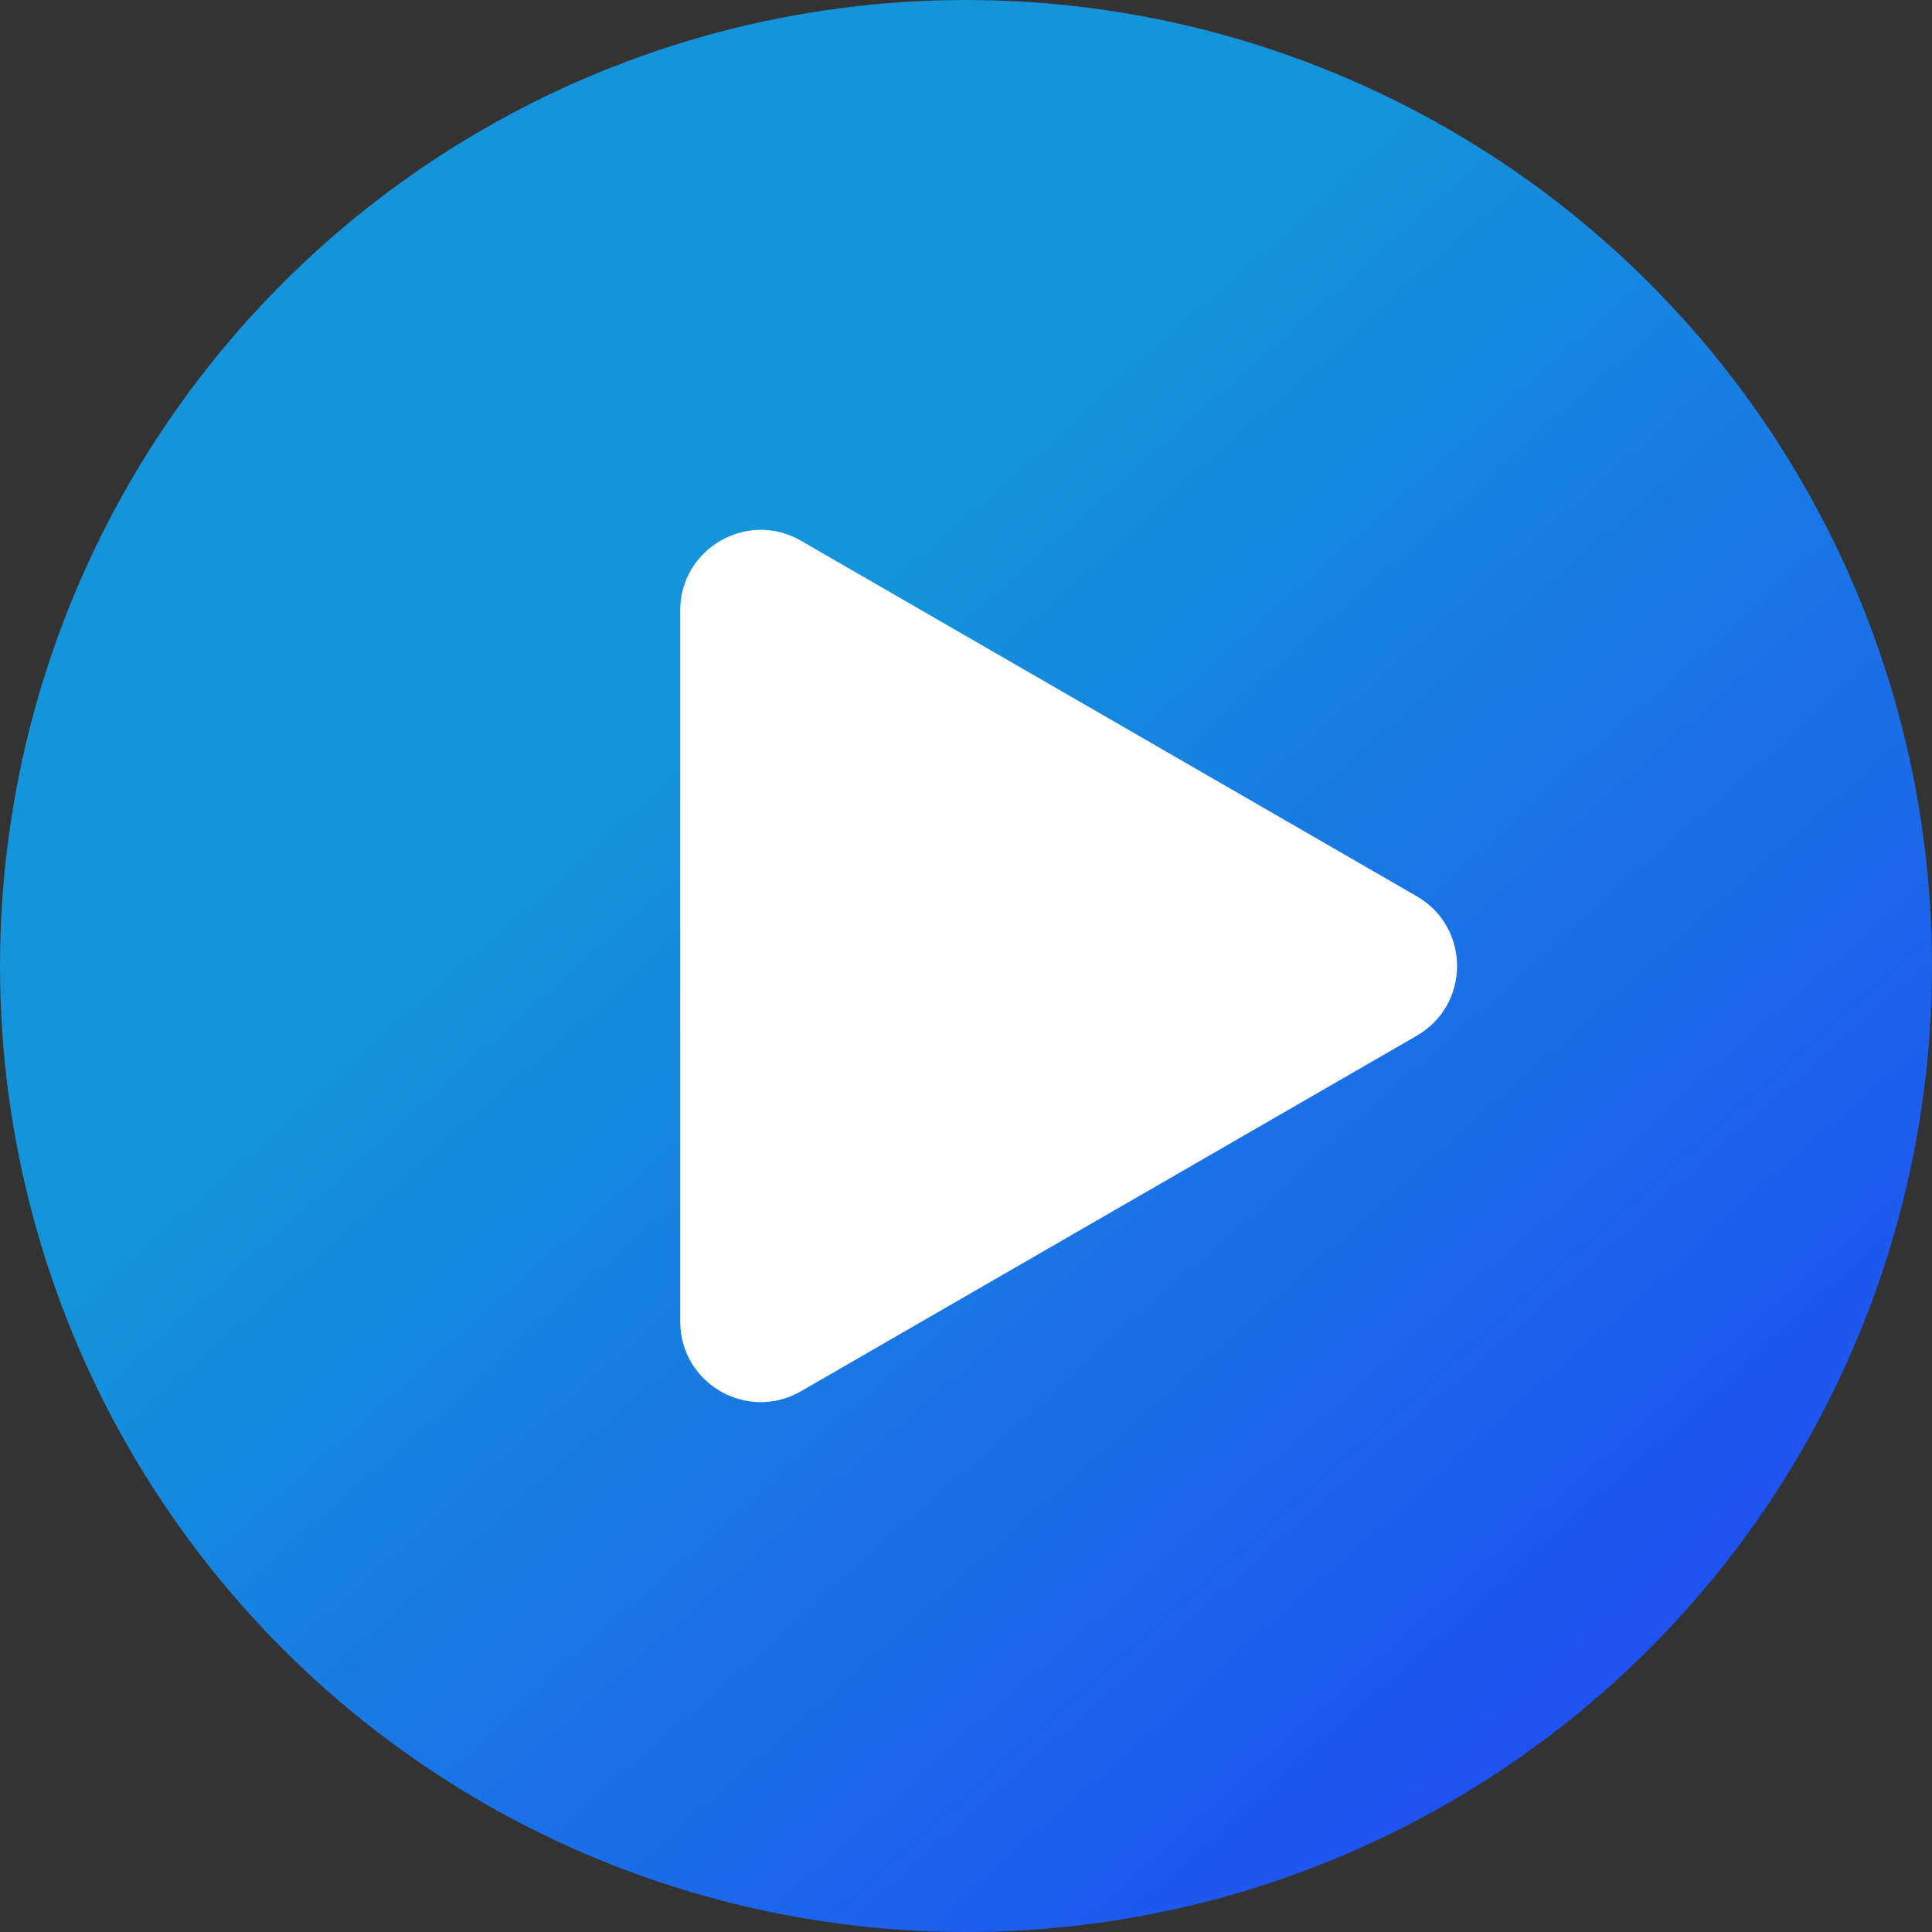 <svg width="240" height="240" viewBox="0 0 240 240" fill="none" xmlns="http://www.w3.org/2000/svg">
<rect x="0" y="0" width="240" height="240" fill="#333333" stroke="none"/>
<circle cx="120" cy="120" r="120" fill="url(#paint0_linear_460_409)"/>
<path d="M176 111.34C182.667 115.189 182.667 124.811 176 128.66L99.5 172.828C92.833 176.677 84.5 171.865 84.5 164.167L84.5 75.833C84.5 68.135 92.833 63.323 99.5 67.172L176 111.34Z" fill="white"/>
<defs>
<linearGradient id="paint0_linear_460_409" x1="94.426" y1="85.246" x2="217.049" y2="222.951" gradientUnits="userSpaceOnUse">
<stop stop-color="#1494DB"/>
<stop offset="1" stop-color="#2149F4"/>
</linearGradient>
</defs>
</svg>
